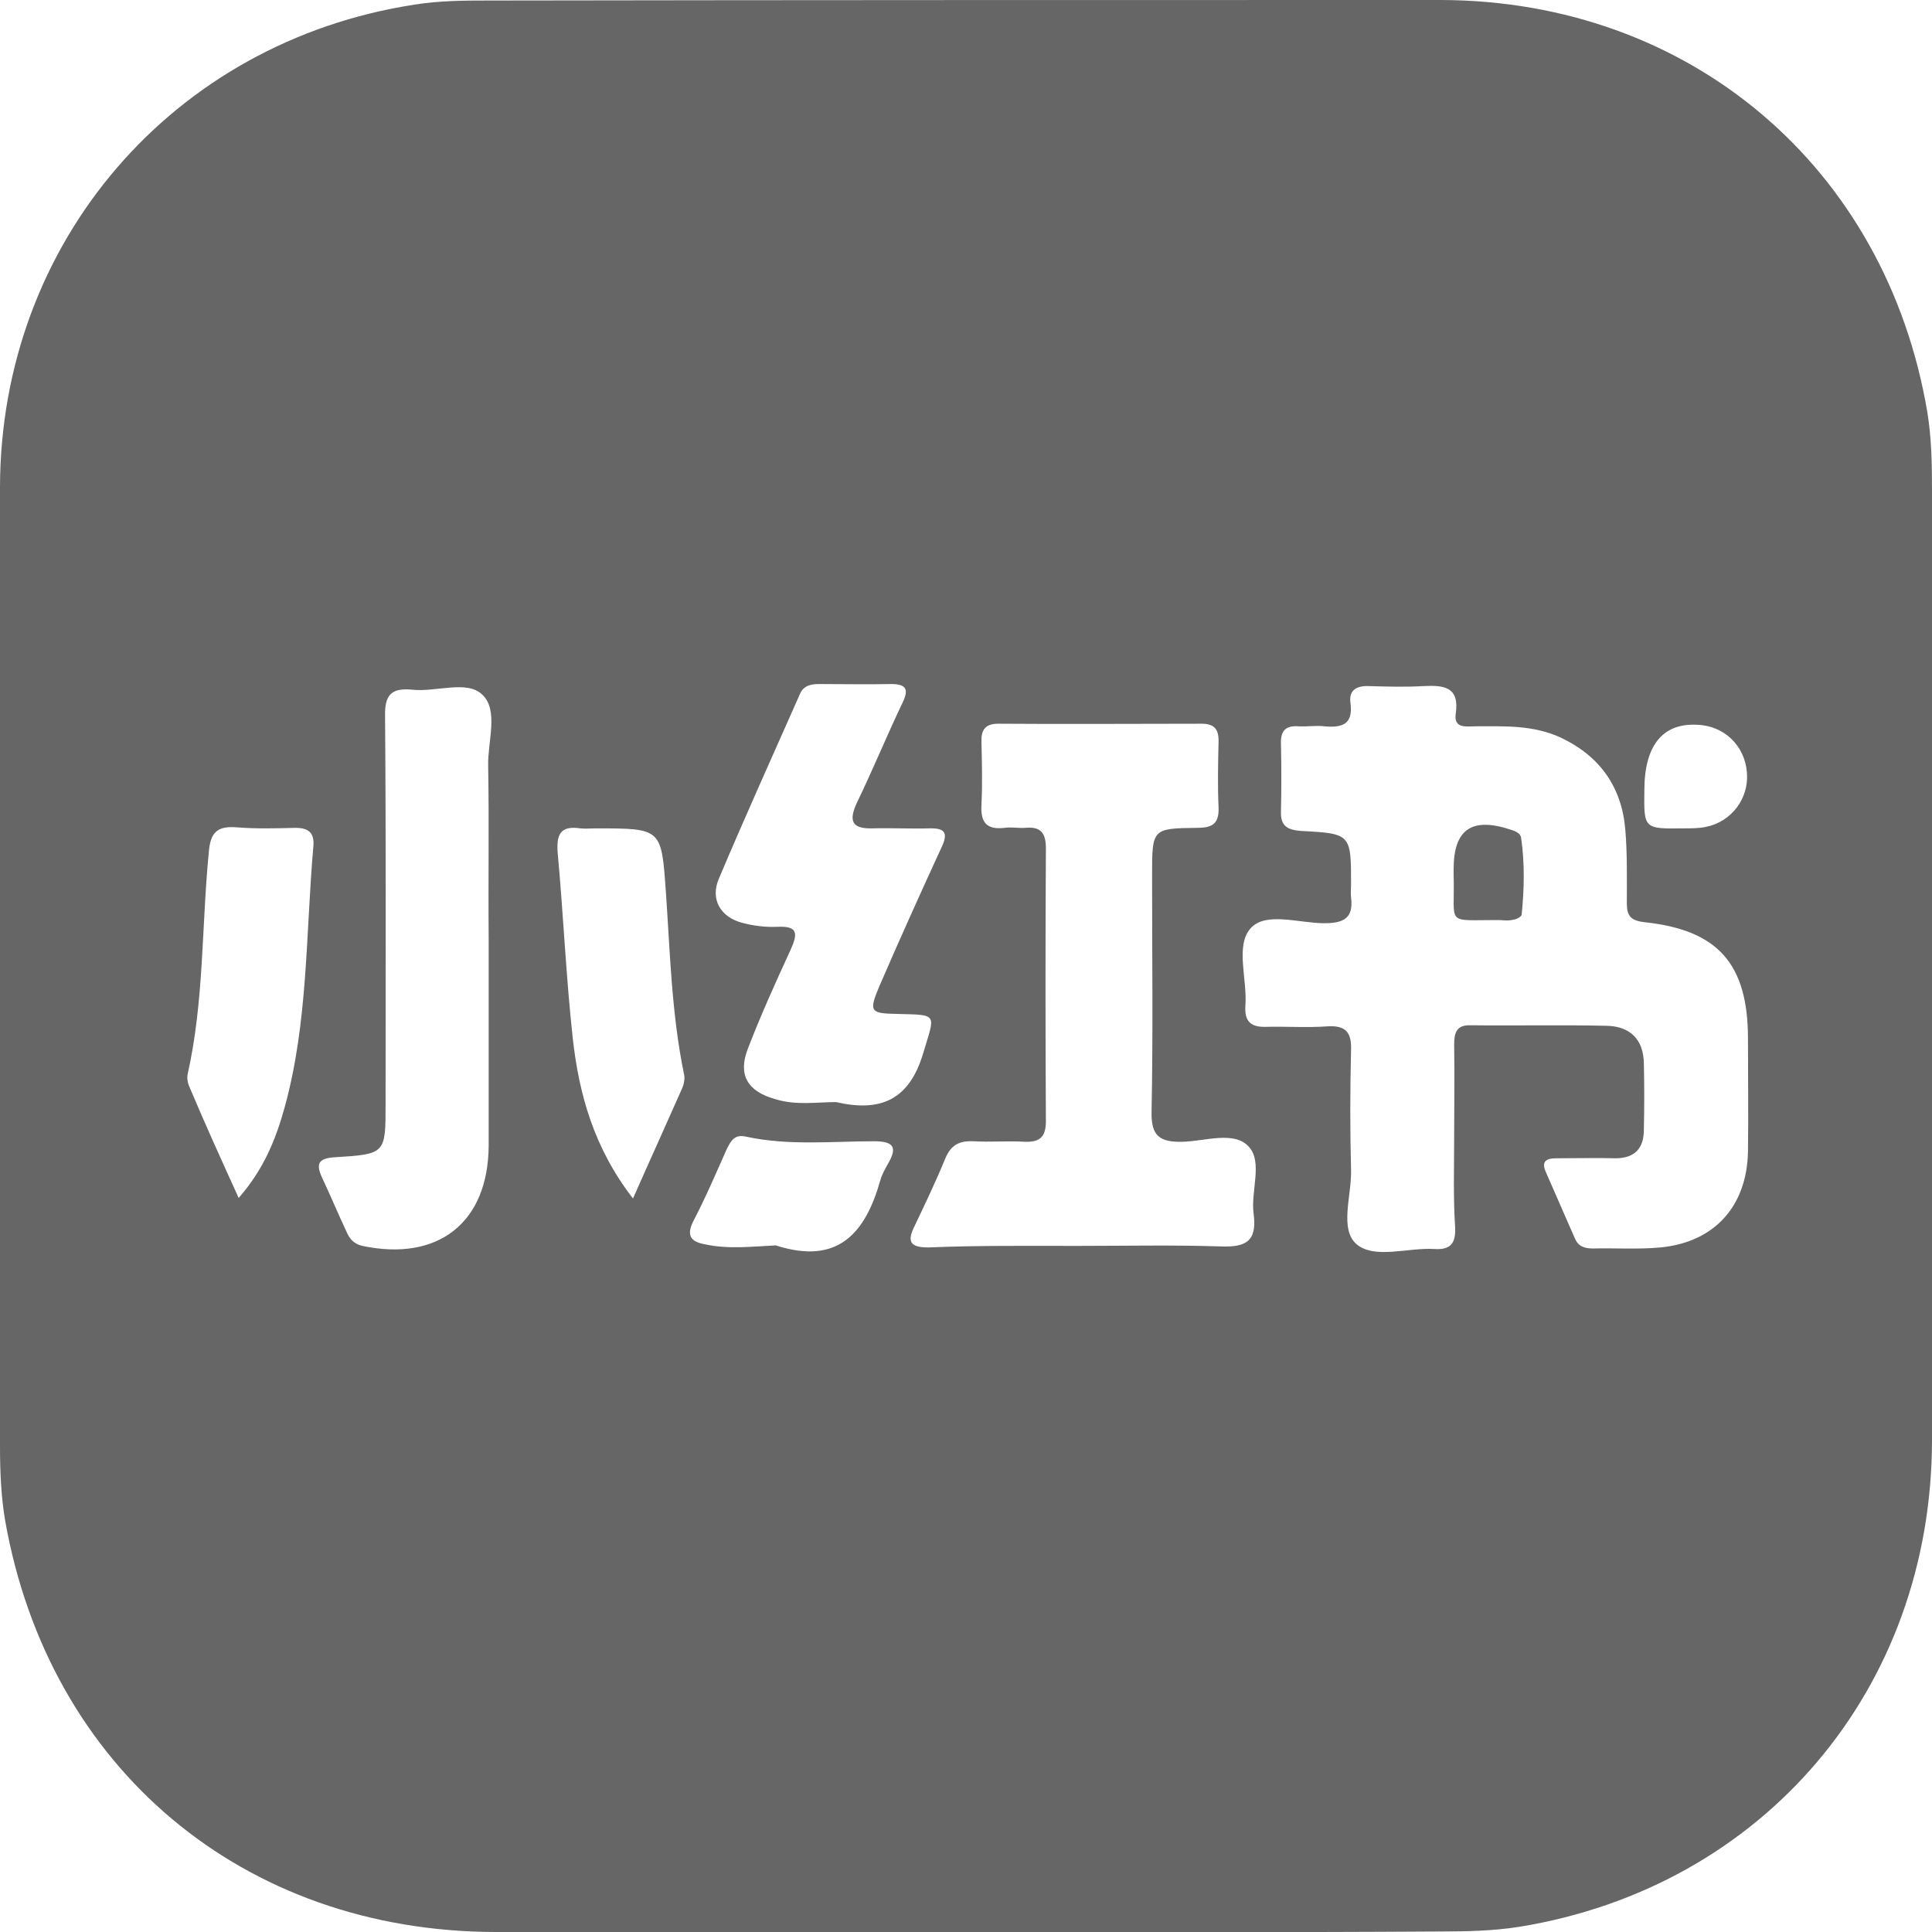 <?xml version="1.0" encoding="utf-8"?>
<!-- Generator: Adobe Illustrator 24.3.0, SVG Export Plug-In . SVG Version: 6.00 Build 0)  -->
<svg version="1.1" id="圖層_1" xmlns="http://www.w3.org/2000/svg" xmlns:xlink="http://www.w3.org/1999/xlink" x="0px" y="0px"
	 viewBox="0 0 374.8 374.8" style="enable-background:new 0 0 374.8 374.8;" xml:space="preserve">
<style type="text/css">
	.st0{fill:#666666;}
</style>
<g>
	<g>
		<path class="st0" d="M187.4,374.8c-30.4,0-60.9,0-91.3,0C47.2,374.7,9.5,343.1,1,295c-0.8-4.7-1-9.6-1-14.4
			c-0.1-62-0.1-124.1,0-186.1C0.1,46.9,33.6,8.1,80.4,0.9c4.9-0.8,9.9-0.8,14.9-0.8C156.7,0,218.1,0,279.5,0
			c48.3,0.1,86.4,32.4,94.4,80c0.8,4.9,0.9,9.9,0.9,14.9c0.1,61.5,0.1,123.1,0,184.6c-0.1,48.2-32.7,86.6-80.1,94.3
			c-5.1,0.8-10.3,0.9-15.4,0.9C248.6,374.9,218,374.8,187.4,374.8z M282.1,220.6c0-6,0.1-12,0-17.9c0-2.3,0.4-3.9,3.2-3.8
			c8.8,0.1,17.6-0.1,26.4,0.1c4.5,0.1,7.1,2.6,7.2,7.2c0.1,4.3,0.1,8.6,0,13c0,3.6-1.8,5.5-5.5,5.5c-3.8-0.1-7.6,0-11.5,0
			c-1.8,0-3,0.5-2,2.7c1.9,4.3,3.7,8.5,5.6,12.8c0.7,1.7,2,2,3.6,2c4.3-0.1,8.7,0.2,13-0.2c10.5-1,16.8-8,17-18.6
			c0.1-7.3,0-14.6,0-21.9c0-14.5-5.8-21.1-20.1-22.6c-2.6-0.3-3.4-1.2-3.4-3.6c0-4.8,0.1-9.7-0.3-14.4c-0.7-8.2-4.9-14.2-12.5-17.8
			c-5.4-2.5-11-2.2-16.6-2.2c-1.7,0-4.2,0.5-3.8-2.4c0.8-5.3-2.3-5.6-6.3-5.4c-3.5,0.2-7,0.1-10.5,0c-2.5-0.1-4,0.8-3.6,3.4
			c0.5,4.1-1.7,4.7-5.1,4.4c-1.6-0.2-3.3,0.1-5,0c-2.7-0.2-3.5,1.1-3.4,3.5c0.1,4.3,0.1,8.6,0,13c-0.1,2.9,1.3,3.6,3.9,3.8
			c9.7,0.5,9.7,0.6,9.7,10.4c0,0.8-0.1,1.7,0,2.5c0.5,4-1.4,5-5.2,5c-4.9,0-11.4-2.3-14.3,1c-3,3.4-0.6,9.9-1,15c-0.2,3,1,4.2,4,4.1
			c4-0.1,8,0.2,12-0.1c3.6-0.2,4.6,1.3,4.5,4.6c-0.2,7.8-0.2,15.6,0,23.4c0.1,4.9-2.3,11.4,1.1,14.3c3.5,2.9,9.9,0.6,15,0.9
			c3,0.2,4.2-0.9,4.1-4C281.9,232.2,282.1,226.4,282.1,220.6z M208.9,241.7C208.9,241.7,208.9,241.7,208.9,241.7
			c9.3,0,18.6-0.2,27.9,0.1c4.9,0.2,7.1-1,6.4-6.3c-0.6-4.4,1.8-10-0.9-13c-2.8-3.2-8.5-1.1-12.9-1c-4.4,0.1-6.1-1.1-6-5.8
			c0.3-15.3,0.1-30.6,0.1-45.9c0-9,0-9.1,8.7-9.2c2.9,0,4.3-0.7,4.2-3.9c-0.2-4.3-0.1-8.6,0-13c0-2.3-0.9-3.3-3.3-3.3
			c-13.1,0-26.3,0.1-39.4,0c-2.7,0-3.4,1.3-3.3,3.7c0.1,4,0.2,8,0,12c-0.2,3.5,1,4.9,4.5,4.5c1.3-0.2,2.7,0.1,4,0c3.1-0.3,4,1.1,4,4
			c-0.1,17.6-0.1,35.3,0,52.9c0,3.1-1.2,4.1-4.1,4c-3.3-0.2-6.7,0.1-10-0.1c-2.7-0.1-4.3,0.7-5.4,3.3c-1.8,4.4-3.9,8.8-6,13.2
			c-1.5,3-0.8,4.1,2.7,4.1C189.6,241.6,199.2,241.7,208.9,241.7z M94.8,181.9C94.7,181.9,94.7,181.9,94.8,181.9
			c-0.1-11.1,0.1-22.3-0.1-33.4c-0.1-4.7,2.1-10.8-1.2-13.8c-3-2.8-8.9-0.4-13.5-0.9c-4.1-0.4-5.4,1-5.3,5.2
			c0.2,25.1,0.1,50.1,0.1,75.2c0,9.6,0,9.7-9.8,10.3c-3.2,0.2-3.8,1.2-2.5,4c1.6,3.4,3.1,7,4.7,10.4c0.6,1.4,1.4,2.4,3.1,2.8
			c14.7,3.1,24.4-4.5,24.5-19.4C94.8,208.8,94.8,195.3,94.8,181.9z M162.2,213.8c8.6,2,14.2-0.4,16.9-9.5c2.3-7.7,3-7.4-5-7.6
			c-5.3-0.1-5.6-0.4-3.5-5.4c3.9-9,7.9-17.9,12-26.8c1.4-2.9,0.8-3.9-2.4-3.8c-3.7,0.1-7.3-0.1-11,0c-3.9,0.1-4.6-1.4-3-4.9
			c3.1-6.4,5.8-13,8.9-19.5c1.2-2.5,0.8-3.6-2.2-3.6c-4.7,0.1-9.3,0-14,0c-1.6,0-3,0.3-3.7,1.9c-5.3,12-10.7,23.9-15.8,36
			c-1.6,3.9,0.4,7.3,4.5,8.4c2.2,0.6,4.6,0.9,6.9,0.8c4-0.2,4,1.3,2.6,4.4c-2.9,6.3-5.8,12.7-8.3,19.2c-2,5.1-0.1,8.3,5.2,9.8
			C154.4,214.5,158.4,213.8,162.2,213.8z M46.3,232.4c4.9-5.6,7.2-11.4,8.9-17.5c4.6-16.6,4.1-33.8,5.6-50.8c0.2-2.6-1-3.5-3.5-3.5
			c-3.8,0.1-7.6,0.2-11.4-0.1c-3.8-0.3-5.1,1-5.4,4.9c-1.4,14.3-0.9,28.8-4.1,43c-0.2,0.9,0.1,2,0.5,2.8
			C39.8,218.1,42.9,224.9,46.3,232.4z M122.8,232.5c3.4-7.7,6.5-14.5,9.5-21.3c0.4-0.9,0.6-2,0.4-2.8c-2.4-11.6-2.7-23.4-3.5-35.1
			c-0.9-12.6-0.7-12.6-13.6-12.6c-1,0-2,0.1-3,0c-4-0.6-4.7,1.3-4.4,4.9c1.1,11.9,1.6,23.8,2.9,35.7
			C112.3,212.2,115.2,222.7,122.8,232.5z M150.5,241.6c12.1,3.9,17.4-2.4,20.3-12.7c0.3-1.1,0.9-2.1,1.5-3.2
			c1.8-3.1,1.1-4.3-2.7-4.3c-8.3,0-16.6,0.9-24.9-0.9c-2.2-0.5-2.9,0.8-3.7,2.4c-2.1,4.7-4.1,9.4-6.5,14c-1.4,2.8-0.5,4,2.3,4.5
			C141.4,242.4,146.1,241.8,150.5,241.6z M319,153.3c-0.1,7.5-0.1,7.5,7.6,7.4c1.5,0,3,0,4.4-0.3c4.9-1,8.3-5.5,7.9-10.5
			c-0.4-5.3-4.5-9.2-9.8-9.3C322.5,140.3,319,144.7,319,153.3z"/>
		<path class="st0" d="M282,169.6c0-0.3,0-0.7,0-1c0-7.7,3.5-10.1,10.9-7.7c1,0.3,2.1,0.7,2.2,1.7c0.7,4.9,0.6,9.8,0.1,14.8
			c0,0.4-0.9,0.9-1.5,1c-0.8,0.2-1.6,0.2-2.5,0.1C280.1,178.4,282.3,179.9,282,169.6z"/>
	</g>
</g>
</svg>
